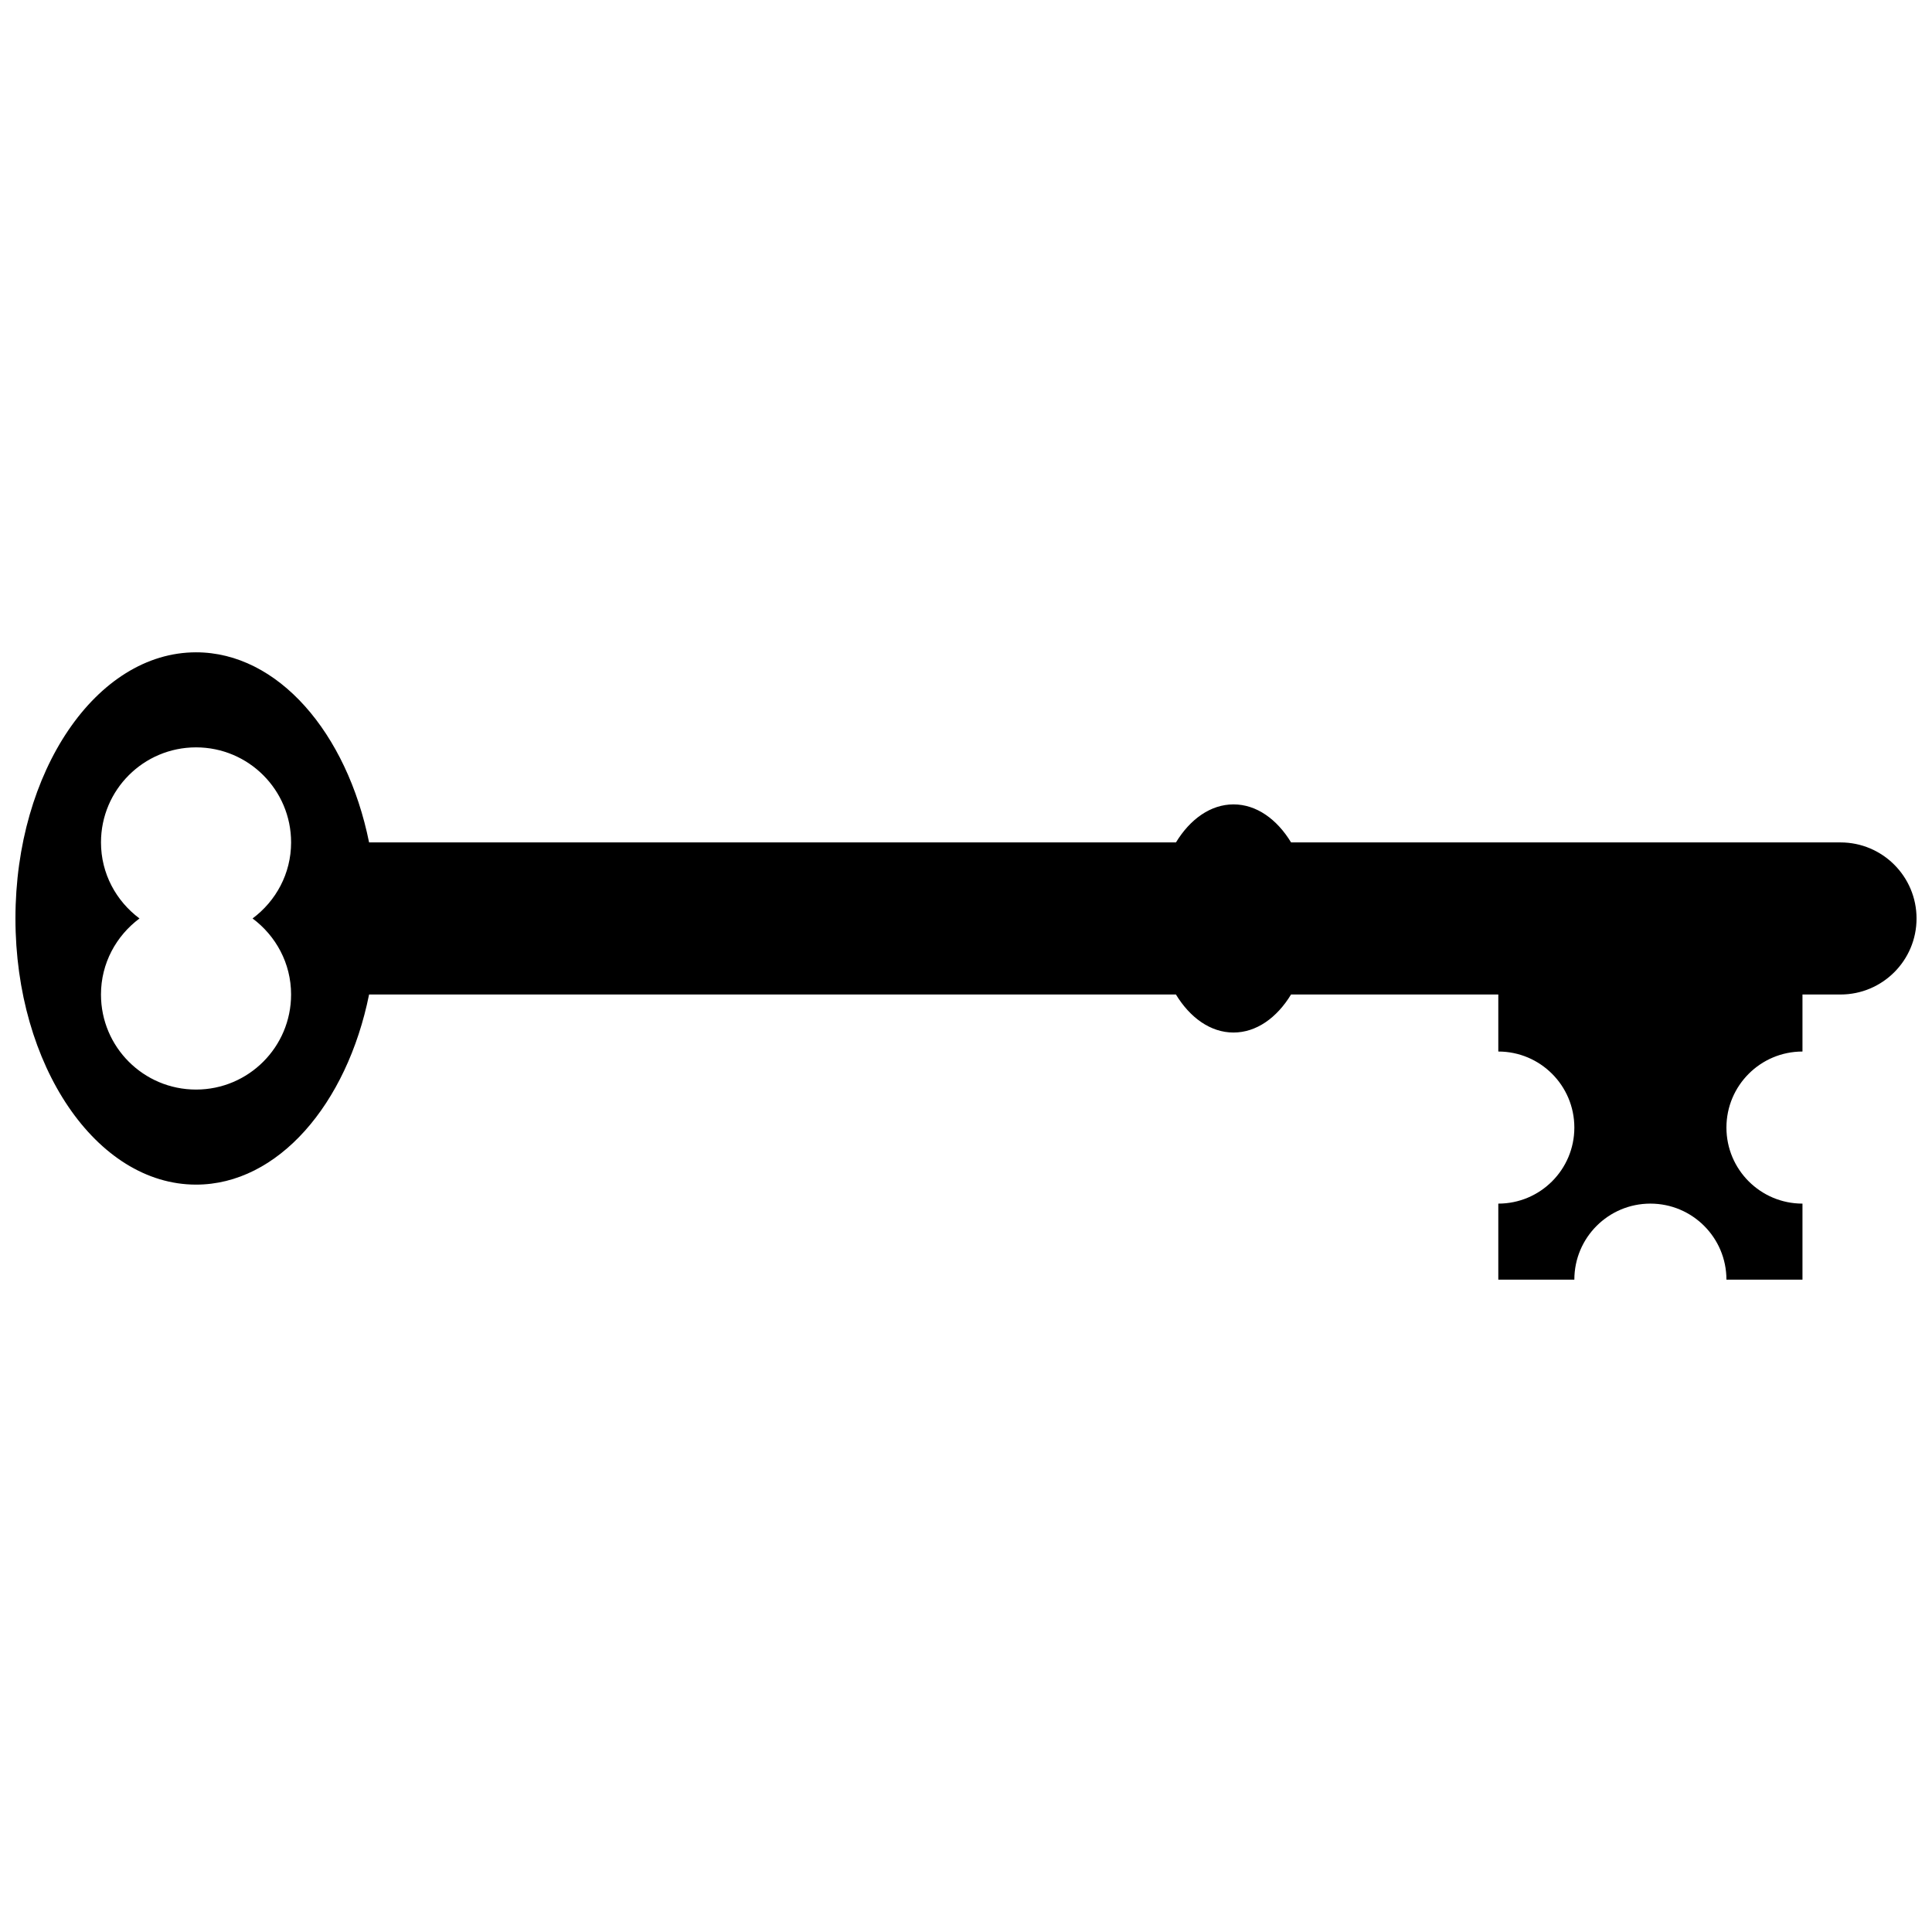 <?xml version="1.0" encoding="UTF-8"?>
<!-- Uploaded to: SVG Find, www.svgfind.com, Generator: SVG Find Mixer Tools -->
<svg width="800px" height="800px" version="1.1" viewBox="144 144 512 512" xmlns="http://www.w3.org/2000/svg">
 <defs>
  <clipPath id="a">
   <path d="m148.09 316h503.81v168h-503.81z"/>
  </clipPath>
 </defs>
 <g clip-path="url(#a)">
  <path d="m631.75 367.25h-145.6c-3.754-6.172-9.191-10.078-15.254-10.078-6.066 0-11.504 3.906-15.254 10.078h-213.83c-5.883-29.125-24.18-50.379-45.855-50.379-26.438 0-47.863 31.578-47.863 70.531s21.426 70.535 47.863 70.535c21.68 0 39.973-21.254 45.855-50.383h213.82c3.754 6.172 9.191 10.078 15.254 10.078 6.066 0 11.504-3.906 15.254-10.078h54.926v15.113c11.129 0 20.152 9.023 20.152 20.152 0 11.129-9.023 20.152-20.152 20.152v20.152h20.152c0-11.129 9.023-20.152 20.152-20.152s20.152 9.023 20.152 20.152h20.152v-20.152c-11.129 0-20.152-9.023-20.152-20.152 0-11.129 9.023-20.152 20.152-20.152v-15.113h10.078c11.129 0 20.152-9.023 20.152-20.152-0.004-11.129-9.027-20.152-20.156-20.152zm-410.61 40.305c0 13.914-11.273 25.191-25.191 25.191-13.914 0-25.191-11.273-25.191-25.191 0-8.281 4.047-15.562 10.211-20.152-6.16-4.59-10.207-11.867-10.207-20.152 0-13.914 11.273-25.191 25.191-25.191 13.914 0 25.191 11.273 25.191 25.191 0 8.281-4.047 15.562-10.211 20.152 6.164 4.59 10.207 11.871 10.207 20.152z"/>
 </g>
</svg>
